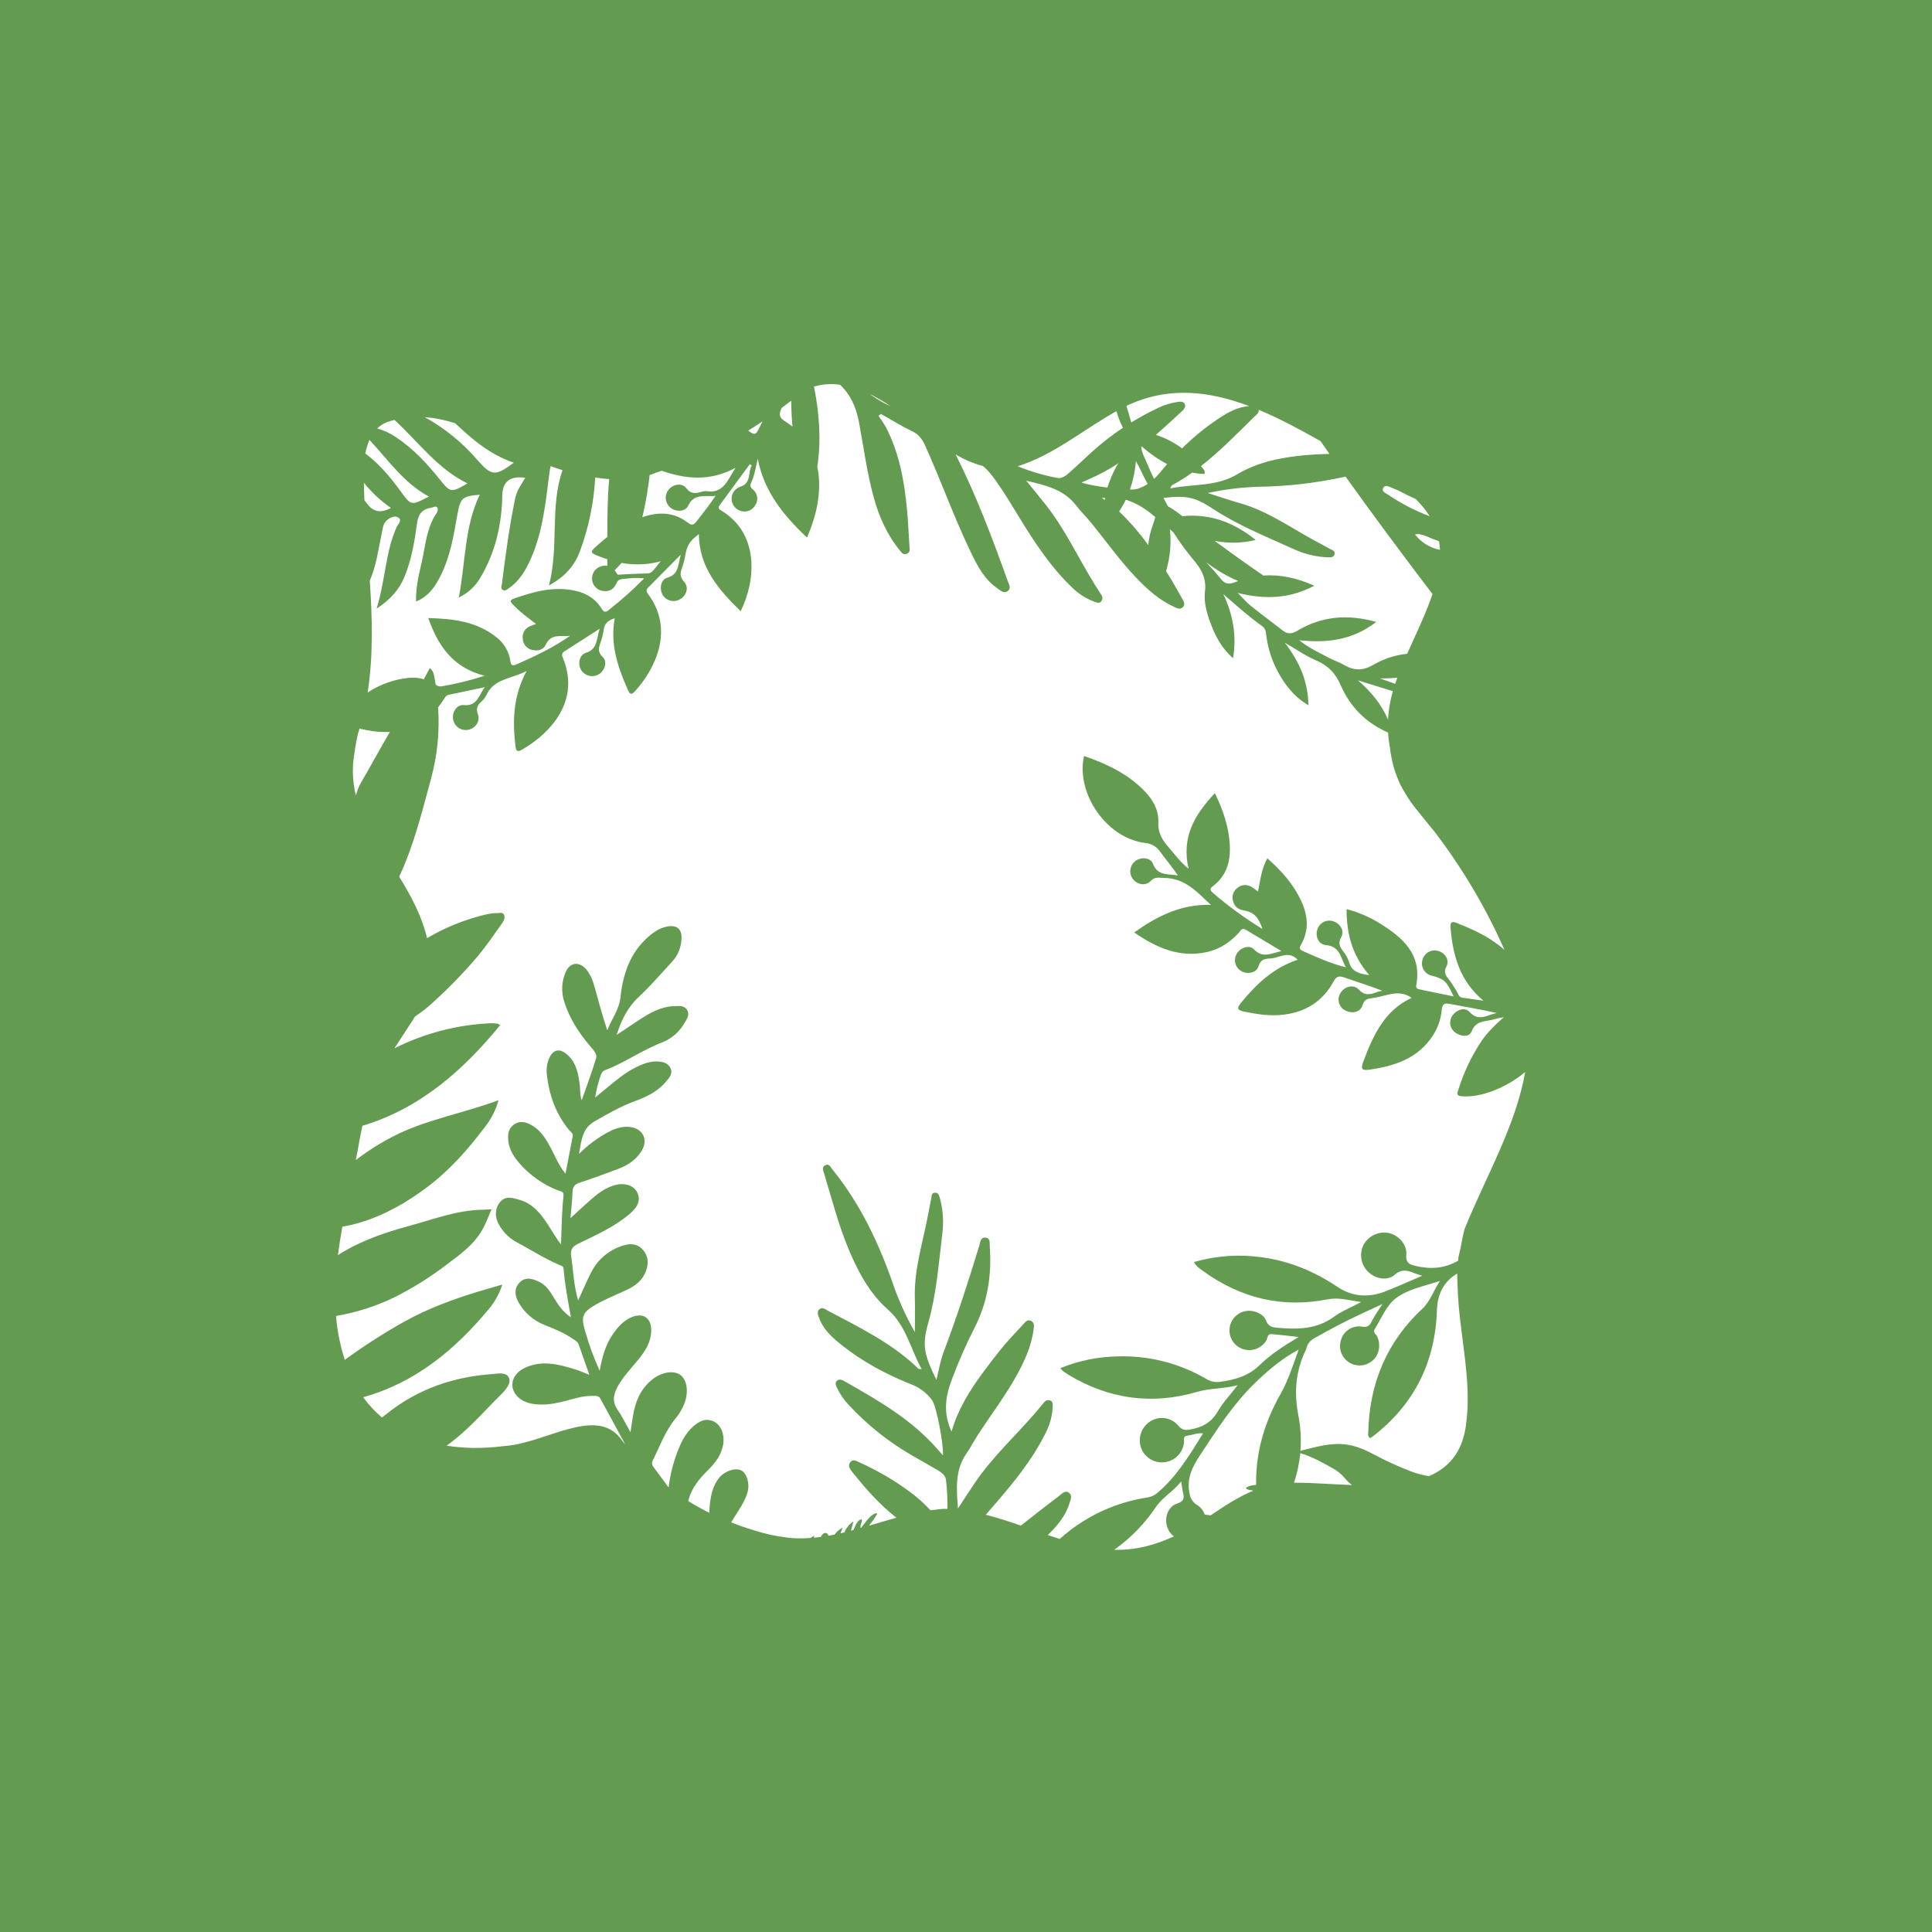 <svg width="1056" height="1056" viewBox="0 0 1056 1056" fill="none" xmlns="http://www.w3.org/2000/svg">
<path d="M0 0V1056H1056V0H0ZM227.42 328.78C234.67 325.78 238.13 320.14 241.08 314.16C246.21 303.77 248.01 292.45 250.02 281.16C251.63 272.16 252.74 271.16 262.22 270.42C253.8 287.91 254.53 307.13 250.78 326.58C255.675 324.266 259.759 320.53 262.5 315.86C270.8 301.94 274.26 286.74 274.55 270.66C274.68 263.17 278.99 259.95 287.1 261.16C284.95 264.77 282.49 268.09 281.62 272.27C278.42 287.75 276.28 303.39 274.37 319.07C274.23 320.2 273.45 321.67 274.83 322.46C276.21 323.25 277.18 322.1 278.16 321.46C284.07 317.46 287.43 311.51 290.23 305.18C296.7 290.49 298.23 274.73 300.23 259.06C300.384 257.613 300.641 256.18 301 254.77C303.14 255.59 305.293 256.333 307.46 257C300.46 277 305.63 298.63 300.04 320C309.2 315 314.17 308.9 317.04 301.15C321.795 288.256 324.589 274.722 325.33 261C327.89 261.4 330.44 261.7 332.98 261.88C331.98 272.3 331.98 282.83 331.98 293.48C330.48 294.667 329.003 295.897 327.55 297.17C322 302 322 302 328.71 304.55C329.8 304.97 330.89 305.36 331.98 305.71C331.98 306.9 331.98 308.08 331.98 309.26C330.651 309.035 329.285 309.191 328.04 309.71C326.673 310.232 325.507 311.173 324.709 312.399C323.911 313.624 323.522 315.072 323.597 316.532C323.673 317.993 324.209 319.392 325.13 320.529C326.05 321.666 327.307 322.482 328.72 322.86C332.39 323.75 335.39 322.45 336.9 318.86C337.7 316.97 338.9 316.56 340.7 316.41C344.33 316.11 347.95 315.53 352.04 316.19C345.908 322.418 339.374 328.237 332.48 333.61C330.07 335.55 329.26 333.28 328.35 331.92C324.99 326.92 320.26 324.21 314.49 322.92C302.72 320.28 291.72 323.38 280.8 327.22C277.8 328.28 279.65 329.65 280.7 330.78C284.29 334.63 288.62 337.67 292.97 341.03C291.51 341.59 290.56 341.9 289.66 342.31C288.325 342.839 287.209 343.806 286.495 345.052C285.781 346.299 285.511 347.75 285.73 349.17C285.791 350.607 286.33 351.982 287.261 353.078C288.192 354.174 289.462 354.927 290.87 355.22C293.87 355.99 297 355.22 298.26 352.45C301.26 345.93 306.81 348.18 311.57 347.53C302.49 353.93 292.57 358.66 282.52 363.04C280.31 364.04 279.33 364.04 278.93 361.22C278.2 356.205 275.577 351.661 271.6 348.52C260.79 339.71 247.93 338.19 234.08 337.82C239.51 353.04 247.43 364.89 264.88 369.35C257.179 371.868 249.3 373.806 241.31 375.15C240.746 375.219 240.174 375.172 239.629 375.012C239.084 374.852 238.577 374.583 238.14 374.22C237.98 373.213 237.81 372.213 237.63 371.22C237.26 369.12 237.1 366.94 234.96 365.14C233.83 367.19 232.76 369.25 231.66 371.27C229.286 370.557 226.803 370.276 224.33 370.44C215.97 371.101 207.918 373.89 200.94 378.54C204.09 358.31 203.48 337.85 202.12 317.35C205.77 309.06 206.79 300.11 208.7 291.35C209.23 288.94 209.32 286.25 211.32 284.48C213.08 282.93 215.72 281.69 217.6 282.83C220.11 284.35 217.6 286.37 216.82 288.07C210.58 301.82 210.73 317.07 205.82 332.72C213.63 327.54 218.33 322.09 221.21 314.97C224.99 305.63 226.62 295.75 227.97 285.9C228.7 280.63 231.02 278.21 235.9 277.47C237.05 277.3 238.42 276.2 239.18 277.67C239.292 278.155 239.299 278.658 239.2 279.147C239.102 279.635 238.901 280.096 238.61 280.5C234.1 287.06 232.92 294.77 231.54 302.27C229.9 310.89 227.11 319.37 227.42 328.78ZM197.21 428C196.381 429.443 195.71 430.972 195.21 432.56C194.98 433.27 194.75 433.98 194.53 434.69C194.36 433.99 194.18 433.29 193.99 432.57C192.998 427.528 192.662 422.378 192.99 417.25C193.572 411.951 194.419 406.684 195.53 401.47C195.88 400.39 196.2 399.3 196.53 398.22C198.95 398.855 201.408 399.333 203.89 399.65C206.949 400.056 210.038 400.183 213.12 400.03C207.7 409.26 202.61 418.71 197.21 428ZM699.82 762.14C690.91 777.88 686.28 794.28 686.57 811.63L685.85 811.71C684.076 811.768 682.349 812.299 680.85 813.25C681.182 813.629 681.591 813.934 682.049 814.142C682.508 814.351 683.006 814.459 683.51 814.46L685.05 814.78C676.91 818.16 669.24 823.12 661.79 828.25C660.68 828.09 659.57 827.96 658.46 827.87C657.761 825.674 656.295 823.803 654.33 822.6C653.221 821.945 652.273 821.048 651.558 819.977C650.843 818.905 650.379 817.686 650.2 816.41C648.42 808.15 651.71 801.76 656.11 795.09C665.11 781.47 673.85 767.73 685.63 756.24C692.93 749.12 700.63 742.59 709.81 737.68C706.77 746.06 704.11 754.56 699.82 762.14ZM643.45 821.8C638.82 823.27 636.7 828.49 637.63 833.28C638.116 835.863 639.541 838.175 641.63 839.77C631.38 844.49 620.63 847.42 609 847.1C617.96 840.763 625.684 832.839 631.79 823.72C635.5 818.29 641.23 815.26 645.64 809.72C646.05 812.4 646.17 814.07 646.58 815.66C647.36 818.69 647.3 820.58 643.45 821.8ZM707.3 810.43C709.035 805.187 710.182 799.767 710.72 794.27C716.98 796.15 722.72 799.27 728.32 802.49C730.798 803.771 733.003 805.524 734.81 807.65C736.01 809.186 737.413 810.551 738.98 811.71C727.87 811.29 716.84 810.38 707.3 810.43ZM771 804.16C764.222 801.554 757.612 798.528 751.21 795.1C746.45 792.56 741.57 790.39 736.14 789.6C727.62 788.37 719.61 790.81 711.52 792.78C711.258 792.844 711.011 792.956 710.79 793.11C711.296 786.701 710.933 780.252 709.71 773.94C707.17 760.76 708.18 749.24 713.86 737.61C713.94 737.463 713.997 737.304 714.03 737.14C714.54 734.28 716.36 732.58 718.83 731.2C726.98 726.64 735.18 722.2 743.66 718.31C747.3 716.64 750.92 714.94 755.58 712.78C753.12 716.71 751.13 719.41 749.68 722.37C748.48 724.84 747.24 725.56 744.38 725.11C741.969 724.731 739.502 725.229 737.427 726.513C735.352 727.797 733.806 729.783 733.07 732.11C732.274 734.321 732.234 736.733 732.958 738.969C733.682 741.204 735.129 743.136 737.07 744.46C739.086 745.833 741.508 746.481 743.94 746.299C746.372 746.118 748.67 745.117 750.46 743.46C753.84 740.51 754.8 734.99 752.78 730.58C752.19 729.3 750.27 728.27 751.3 726.64C754.91 720.87 757.6 713.82 762.67 709.83C769.16 704.73 777.96 703.11 787.04 700.16C783.33 705.78 781.78 711.27 777.49 715.28C758.07 733.38 748.58 755.95 747.89 782.35C747.89 783.54 747.33 785 748.89 786.07C749.66 785.54 750.5 785.07 751.26 784.42C773.45 766.92 784.55 744 785.43 715.78C785.69 707.44 789.11 700.4 796.51 696.1C796.51 698.26 796.51 700.44 796.69 702.64C796.82 708.97 797.4 715.35 798.14 721.74C800.35 740.93 803.99 760.29 801.22 779.32C799.22 794.06 791.56 802.32 781.05 806.84C777.617 806.292 774.25 805.394 771 804.16ZM800.62 671.48C799.23 676.32 798.54 681.85 797.23 686.82C797.13 687.57 797.07 688.33 796.99 689.09L796.23 689.5C788.94 693.5 781.45 693.8 773.5 691.88C769.89 691 768.32 689.94 768.65 685.77C769.08 680.36 764.73 675.43 759.56 674.06C756.953 673.442 754.218 673.653 751.735 674.662C749.253 675.671 747.147 677.428 745.71 679.69C744.294 682.08 743.71 684.873 744.05 687.631C744.39 690.388 745.635 692.955 747.59 694.93C751.27 698.79 758.15 700.43 762.19 696.86C767.71 691.99 771.78 696.02 777.39 697.28C770.09 700.4 763.76 703.28 757.28 705.83C748.2 709.39 739.12 708.83 731.08 703.42C718.38 694.9 704.72 689.21 689.59 687.19C677.209 685.443 664.598 686.343 652.59 689.83C654.03 692.44 656.09 693.63 657.94 694.97C678.31 709.63 700.94 715.07 725.56 710.21C731.78 708.99 737.17 710.72 743.96 711.69C738.37 714.69 733.36 716.64 729.17 719.69C719.52 726.8 708.81 726.69 697.73 725.69C695.01 725.42 693.16 724.75 692.06 721.91C691.06 719.37 688.8 717.78 686.06 716.98C683.474 716.137 680.664 716.307 678.199 717.457C675.734 718.606 673.797 720.649 672.781 723.172C671.765 725.695 671.745 728.51 672.725 731.047C673.705 733.585 675.612 735.655 678.06 736.84C680.476 738.019 683.242 738.262 685.827 737.524C688.411 736.785 690.632 735.117 692.06 732.84C692.91 731.58 692.57 729.06 694.85 729.21C699.47 729.53 704.06 730.15 709.85 730.77C701.47 735.77 694.46 740.34 688.5 746.14C682.36 752.14 674.97 754.19 666.93 755.28C664.308 755.682 661.628 755.129 659.38 753.72C644.77 745.159 628.046 740.882 611.12 741.38C600.294 741.535 589.593 743.716 579.57 747.81C579.955 748.344 580.391 748.839 580.87 749.29C581.94 750.07 583.03 750.84 584.17 751.53C606.17 764.71 629.6 768.03 654.29 760.78C661.42 758.69 668.77 759.18 676.45 757.14C672.45 762.39 668.45 766.56 665.66 771.41C662.15 777.51 657.1 780.21 650.5 781.34C647.73 781.81 646.06 781.63 644.13 779.34C643.101 778.08 641.822 777.048 640.374 776.308C638.925 775.569 637.338 775.139 635.715 775.044C634.091 774.95 632.466 775.195 630.941 775.762C629.417 776.33 628.027 777.207 626.86 778.34C624.96 780.122 623.678 782.464 623.2 785.025C622.721 787.585 623.072 790.232 624.2 792.58C625.363 794.92 627.249 796.822 629.578 798.005C631.908 799.188 634.557 799.589 637.132 799.148C639.707 798.707 642.071 797.447 643.874 795.556C645.677 793.665 646.822 791.243 647.14 788.65C647.37 787.21 646.35 784.98 648.98 784.72C651.61 784.46 654.26 783.04 657.55 783.49C650.22 795.32 643.3 806.85 632.86 815.78C631.276 817.226 629.3 818.172 627.18 818.5C611.621 820.843 596.923 827.136 584.49 836.78C582.67 838.18 580.92 839.65 579.22 841.17C577.06 840.48 574.9 839.76 572.73 839.03C577.81 834.03 582.39 828.73 584.56 821.65C585.14 819.75 586.25 817.54 584.44 816.06C582.19 814.21 580.44 816.45 578.82 817.7C571.82 823.02 564.88 828.38 558 833.87C551.64 831.66 545.26 829.57 538.82 827.96C540.153 826.4 541.487 824.85 542.82 823.31C553.55 810.96 563.94 798.39 571.32 783.65C573.841 778.928 575.244 773.69 575.42 768.34C575.42 767.15 575.35 765.92 573.97 765.47C573.416 765.266 572.811 765.244 572.243 765.406C571.676 765.567 571.174 765.905 570.81 766.37C569.19 768.27 567.63 770.22 566 772.11C554.91 784.96 542.29 796.51 532.73 810.67C529.8 815.01 526.97 819.42 523.61 824.53C522.77 813.53 521.95 803.53 528.21 794.53C530.58 791.12 532.47 787.38 534.74 783.89C541.84 773.02 549.74 762.64 555.98 751.23C560.25 743.45 563.82 735.43 564.98 726.51C565.19 724.84 565.49 723.06 563.7 722.04C561.7 720.93 560.51 722.52 559.45 723.67C554.84 728.67 550.04 733.61 545.85 738.98C535.43 752.34 524.92 765.71 520.09 782.46C515.55 772.79 516.6 763.6 520.18 754.2C523.784 744.531 527.931 735.072 532.6 725.87C539.86 711.82 542.1 696.87 540.99 681.32C540.86 679.51 541.5 676.79 538.71 676.47C535.92 676.15 535.84 678.93 535.32 680.66C529.32 700.41 522.96 720.02 515.65 739.33C513.9 743.93 513.16 748.92 511.83 754.21C505.03 740.27 503.89 735.34 507.38 723.01C511.88 707.18 513.05 690.91 514.99 674.74C515.912 668.113 515.484 661.367 513.73 654.91C513.32 653.48 512.92 651.8 510.96 651.91C509.19 652.03 509.26 653.62 509.02 654.91C508.57 657.36 508.02 659.8 507.59 662.26C504.82 677.95 499.52 693.26 500.04 709.48C500.24 715.6 500.04 721.74 500.04 728.08C495.343 719.875 491.41 711.255 488.29 702.33C480.4 679.52 470.22 657.96 454.9 639.1C453.9 637.85 453.2 635.79 451.1 636.88C449 637.97 449.98 639.88 450.44 641.37C454.59 655.06 458.12 668.94 463.6 682.2C468.79 694.78 475.12 706.75 485.42 715.89C495.3 724.64 497.59 737.17 503.78 748.36C502.57 748.22 502.18 748.29 502.01 748.13C487.69 734.2 469.93 725.64 452.58 716.44C451.16 715.68 449.58 714.27 448 715.52C446.23 716.91 447.17 718.85 447.79 720.52C450.13 726.92 455.04 731.19 460.14 735.26C471.56 744.36 484.32 751.13 497.83 756.58C502.567 758.302 506.668 761.424 509.59 765.53C512.03 769.15 515.85 790.06 515.4 795.47C514.4 794.35 513.52 793.38 512.66 792.39C498.46 775.89 479.9 765.39 461.34 754.82C460.12 754.13 458.69 753.69 457.57 754.61C456.12 755.8 456.9 757.38 457.57 758.73C459.147 762.035 461.232 765.072 463.75 767.73C473.703 778.525 485.209 787.777 497.89 795.18C502.64 797.94 507.46 800.57 512.18 803.37C514.33 804.66 516.75 806.24 517.05 808.8C517.676 814.079 517.943 819.395 517.85 824.71C516.179 824.671 514.507 824.761 512.85 824.98C511.43 825.12 510.02 825.3 508.61 825.5C505.306 821.938 501.688 818.682 497.8 815.77C489.128 809.288 479.764 803.788 469.88 799.37C468.21 798.61 466.28 797.37 464.88 799.07C463.11 801.14 464.66 803.13 466.04 804.83C473.29 813.83 480.81 822.48 489.98 829.55C484.98 830.93 479.98 832.45 474.98 833.92C476.647 831.821 478.187 829.624 479.59 827.34L478.59 827.08C475.03 828.61 473.16 832.08 470.59 835.19H470.45C469.83 832.98 471.87 831.86 470.8 830.27C468.3 831.34 467.68 833.8 466.48 836.27L465.09 836.64C465.56 834.95 465.97 833.44 466.48 831.58C464.27 833.043 462.546 835.132 461.53 837.58L459.39 838.08C459.79 837.08 460.2 835.98 460.61 834.93C458.867 835.858 457.359 837.172 456.2 838.77C455.05 839 453.9 839.22 452.74 839.42C452.74 839.134 452.656 838.854 452.498 838.615C452.339 838.377 452.114 838.191 451.85 838.08C450.45 837.41 449.45 838.56 448.59 840.08C447.35 840.25 446.11 840.38 444.86 840.49C444.93 840.13 444.99 839.76 445.03 839.38C444.333 839.75 443.664 840.171 443.03 840.64C439.752 840.88 436.462 840.91 433.18 840.73C426.087 840.063 419.084 838.645 412.29 836.5C408.02 835.21 403.79 833.76 399.63 832.13C400.25 831.06 400.89 830 401.56 828.94C404.24 824.73 407.16 820.61 408.56 815.75C409.96 810.89 408.23 805.19 405.04 803.65C401.85 802.11 396.04 804.04 393.04 807.8C389.72 812 388.57 817 388 822.2C387.826 823.754 387.733 825.316 387.72 826.88C383.82 824.94 379.98 822.82 376.22 820.48C377.7 813.74 381.9 808.58 386.75 803.78C390.84 799.78 394.31 795.35 395.29 789.46C396.17 784.13 394.08 778.82 390.11 776.95C385.38 774.71 381.73 777.11 378.42 780.13C374.25 783.94 372 788.96 370.05 794.13C367.779 800.22 366.235 806.558 365.45 813.01L365.38 812.95C362.22 808.65 359.71 805.18 357.13 801.76C356.702 801.262 356.445 800.639 356.398 799.983C356.351 799.327 356.517 798.674 356.87 798.12C360.69 790.37 363.64 782.12 369.21 775.36C371.35 772.8 373.04 769.895 374.21 766.77C376.45 760.6 375.48 754.12 371.85 751.5C368.22 748.88 361.6 749.9 356.54 754C350.2 759 347.3 766 346 773.75C345.55 776.38 345.2 779.04 344.62 782.88C341.84 777.97 339.99 774.03 337.54 770.52C334.54 766.18 335.23 762.23 337.54 757.99C340.68 752.2 345.33 747.62 349.37 742.55C352.85 738.19 355.71 733.55 355.94 727.77C356.23 720.22 351.41 717.02 344.53 720.27C340.32 722.27 337.42 725.67 334.86 729.44C331.01 735.12 329.11 741.55 327.78 749.25C324.662 742.418 322.061 735.361 320 728.14C317.39 719.67 318.17 717.29 326 712.86C331.34 709.86 337.11 707.59 342.68 704.97C347.34 702.79 351.2 699.81 353.07 694.76C354.65 690.51 354.39 686.53 351.33 683.07C348.27 679.61 344.33 679.55 340.33 680.87C336.585 682.042 333.117 683.964 330.138 686.519C327.159 689.074 324.73 692.207 323 695.73C320.61 700.38 318.59 705.22 316 710.83C313.52 702.31 313.35 694.34 312.19 686.53C311.66 682.97 312.98 681.25 316.19 679.72C326.06 674.94 336.19 670.44 344.57 663.15C349.14 659.15 350.26 655.26 348.08 651.36C346.08 647.81 341.28 646.36 336.08 647.77C331.14 649.14 327.08 652.08 323.31 655.38C319.54 658.68 316.12 661.9 311.8 665.83C312.27 660.32 312.8 655.83 312.95 651.39C313.05 648.61 314.2 647.31 316.79 646.45C323.9 644.09 330.94 641.54 337.94 638.89C343.18 636.89 347.78 633.89 350.74 628.97C354.47 622.77 351.35 616.74 344.11 615.97C340.16 615.55 336.54 616.71 333.11 618.45C326.97 621.655 321.361 625.787 316.48 630.7C317.89 622.93 318.23 616.7 325.22 612.76C332.21 608.82 339.03 604.82 346.58 602.04C353.01 599.67 359.25 596.84 363.83 591.43C365.65 589.28 367.91 587.02 366.52 583.92C365.13 580.82 362.03 580.27 358.91 580.16C356.405 580.148 353.923 580.638 351.61 581.6C345.43 583.9 340.17 587.69 335.12 591.8C331.83 594.48 328.57 597.19 325.3 599.89C325.964 595.549 327.056 591.285 328.56 587.16C328.728 586.612 329.029 586.115 329.438 585.713C329.847 585.311 330.349 585.018 330.9 584.86C341.65 580.76 351.06 573.92 361.84 569.8C367.019 567.774 371.349 564.037 374.11 559.21C375.45 556.96 377.22 554.47 375.42 551.81C373.8 549.42 371.02 549.89 368.53 549.96C361.53 550.14 355.76 553.35 350.14 556.96C345.96 559.68 341.83 562.49 337.03 565.69C339.72 557.18 343.21 550.47 349.14 544.89C355.56 538.89 361.36 532.16 367.34 525.67C370.538 522.199 372.371 517.688 372.5 512.97C372.72 507.86 370.1 505.54 365.03 506.36C360.95 507.02 357.62 509.23 354.56 511.87C344.44 520.6 340.51 532.31 339.16 545.01C338.43 551.9 334.27 557.01 331.93 563.16C329.32 555.32 327.25 547.64 325.12 539.98C324.12 536.28 322.87 532.62 320.28 529.68C316.44 525.32 311.45 526.01 309.18 531.35C306.958 536.443 306.677 542.174 308.39 547.46C311.31 556.88 316.6 564.88 322.95 572.25C324.52 574.06 326.46 576.25 325.83 578.35C323.5 586.13 320.62 593.74 317.95 601.41C316.95 598.68 317.21 596.16 316.95 593.7C316.27 587.7 315.32 581.7 310.82 577.18C306.03 572.34 301.82 573.39 299.66 579.77C298.858 582.146 298.588 584.669 298.87 587.16C300.1 598.47 303.78 608.83 311.11 617.71C311.94 618.71 313.34 619.39 313.05 620.97C311.8 627.61 310.51 634.23 309.1 641.52C305.36 637 303.62 632.28 301.29 627.91C298.77 623.18 296.14 618.51 291.47 615.56C288.28 613.56 284.76 612.14 281.17 614.5C277.58 616.86 277.39 620.5 277.94 624.34C278.56 628.61 280.83 632.12 283.5 635.34C289.231 642.111 296.558 647.349 304.82 650.58C306.22 651.16 308.3 651.09 308.02 653.58C307.02 662.39 307.02 671.27 306.63 680.22C304.05 676.9 302.16 673.42 299.98 670.12C295.93 663.97 291.7 657.99 283.98 655.82C280.2 654.75 276.32 653.4 273.37 657C270.42 660.6 270.37 665 272.63 669.18C274.928 673.467 278.475 676.954 282.8 679.18C290.4 683.28 297.7 687.95 305.68 691.36C306.68 691.8 307.92 691.93 308.05 693.5C308.75 702.21 310.39 710.79 312.05 720.01C307.42 716.92 304.98 713.01 302.56 709.01C300.56 705.72 298.48 702.48 294.86 700.7C291.24 698.92 287.12 697.58 283.86 701.16C280.7 704.58 281.52 708.62 283.69 712.29C286.949 717.821 291.997 722.075 298 724.35C303.25 726.46 308.51 728.56 313.19 731.85C314.4 732.7 315.77 733.33 316.32 734.92C318.13 740.2 320.01 745.46 322.11 751.42C319.21 750.3 316.99 749.3 314.68 748.58C306.37 745.99 298 743.65 289.26 746.66C283.04 748.8 279.63 752.94 280.09 757.66C280.55 762.38 284.81 766.17 290.84 767.26C297.05 768.38 303.1 767.26 309.1 765.72C313.92 764.46 318.7 762.85 323.77 762.99C325.34 762.99 327.16 762.61 328.19 764.51C332.56 772.6 336.96 780.67 341.57 789.16H341.44C340.72 788.23 340 787.3 339.28 786.34C325.45 768.34 297.78 789.11 275.44 790.4C269.686 791.166 263.883 791.5 258.08 791.4C253.39 791.316 248.712 790.905 244.08 790.17C255.2 782.35 264 772 273.56 762.52C276.21 759.92 279.48 756.26 278.22 753.18C276.75 749.62 271.76 750.85 268.22 751.12C247.65 752.71 228.85 759.12 212.43 771.94L208.78 774.77C204.906 771.522 201.453 767.803 198.5 763.7C227.18 755.7 248.86 737.62 267.5 715.13C270.651 711.282 273.044 706.87 274.55 702.13C269.44 703.63 265.14 704.86 260.85 706.13C247.14 710.34 233.7 715.34 221.15 722.29C209.839 728.624 198.923 735.637 188.46 743.29C185.933 735.504 184.326 727.449 183.67 719.29C194.695 717.436 205.4 714.018 215.46 709.14C225.701 704.008 235.428 697.911 244.51 690.93C250.66 686.31 257.04 681.75 261.69 675.23C264.78 670.89 266.45 666.17 268.69 660.97C266.5 661.08 265.19 661.2 263.87 661.22C250.02 661.4 237.22 666.36 224.1 669.93C210.19 673.72 196.7 678.3 184.71 686.03C185.36 680.86 186.19 675.69 187.12 670.52C204.03 667.52 218.84 659.67 232.62 649.52C245.21 640.24 255.48 628.69 264.84 616.27C268.377 611.865 270.986 606.79 272.51 601.35C253.23 608.54 233.71 611.73 216.03 620.57C208.44 624.382 201.225 628.899 194.48 634.06C195.31 629.86 196.1 625.68 196.8 621.53C197.2 619.45 197.627 617.387 198.08 615.34C229.35 605.95 252.85 585.4 273.36 560.34C272.8 560.01 272.41 559.59 271.98 559.54C270.657 559.337 269.318 559.253 267.98 559.29C249.741 560.131 231.884 564.803 215.57 573C218.47 568.49 221.49 564 224.43 559.41C225.303 558.123 226.117 556.837 226.87 555.55C230.038 553.501 233.032 551.193 235.82 548.65C245.007 540.417 253.611 531.555 261.57 522.13C266.22 516.49 270.29 510.37 274.57 504.45C275.57 503.03 276.23 501.32 275.36 499.77C274.6 498.43 272.92 499.15 271.65 499.1C268.44 499 265.39 499.88 262.32 500.66C252.18 503.356 242.459 507.434 233.43 512.78C230.71 501.22 224.93 490.04 218.19 479.19C226.19 462.19 230.62 443.8 235.6 425.61C239.062 412.918 240.366 399.734 239.46 386.61C240.64 385.143 241.732 383.607 242.73 382.01C243.37 381.01 243.96 380.01 245.24 379.77L265 375.6C261.76 379.74 261 386.15 253.5 385.39C249.64 385 247 389.39 247.66 393.12C247.81 394.071 248.156 394.982 248.674 395.793C249.192 396.605 249.873 397.302 250.672 397.838C251.472 398.375 252.374 398.741 253.322 398.914C254.269 399.086 255.242 399.061 256.18 398.84C259.85 398.06 262.59 394.21 261.23 390.48C260.09 387.36 260.82 385.54 263.01 383.59C264.164 382.618 265.106 381.42 265.78 380.07C269.94 370.8 279.47 371.17 287.86 366.75C280.41 380.53 280.15 393.86 281.7 407.48C282.03 410.31 282.45 411.42 285.47 409.67C301.69 400.26 317.18 382.54 307.66 359.58C307.11 358.23 306.89 357.04 308.36 356.11L327.78 343.66C325.91 349.35 326.78 354.81 320.17 356.85C316.55 357.97 315.69 363.06 317.68 366.28C318.68 367.837 320.247 368.943 322.048 369.363C323.85 369.783 325.745 369.484 327.33 368.53C330.67 366.42 332.13 361.7 329.39 359.07C326.65 356.44 327.17 354.16 328.22 351.25C329.06 348.896 329.663 346.464 330.02 343.99C330.52 340.59 332.57 338.99 336.02 337.94C333.39 352.01 337.6 364.39 342.96 376.55C343.78 378.4 344.48 380.71 347.01 377.91C359.17 364.43 368.01 343.62 354.59 325.2C353.71 323.99 352.67 322.78 354.17 321.26C359.86 315.54 365.54 309.8 372.12 303.15C370.48 308.86 371.12 313.97 364.68 315.81C361.08 316.81 360.26 322.01 362.26 325.25C362.745 326.032 363.381 326.709 364.131 327.241C364.881 327.774 365.729 328.152 366.627 328.353C367.524 328.555 368.453 328.575 369.358 328.413C370.264 328.251 371.128 327.91 371.9 327.41C375.25 325.48 376.66 321.02 373.9 317.99C371.33 315.15 371.82 312.92 372.9 309.99C373.619 307.948 374.158 305.846 374.51 303.71C375.61 297.92 376.96 295.71 382.01 291.95C382.09 310.06 392.77 322.28 404.84 334.09C413.34 316.86 414.96 291.44 394.15 279.03C393.02 278.36 392.24 277.66 393.24 276.31L409.84 253.71L410.93 254.39C408.65 258.16 410.85 264.03 404.72 266.02C403.282 266.47 402.03 267.377 401.155 268.605C400.28 269.832 399.83 271.311 399.875 272.818C399.919 274.324 400.454 275.775 401.399 276.949C402.345 278.123 403.648 278.955 405.11 279.32C406.487 279.723 407.958 279.666 409.3 279.159C410.642 278.652 411.783 277.722 412.55 276.51C413.538 275.242 414.016 273.65 413.89 272.048C413.764 270.446 413.044 268.948 411.87 267.85C410.87 266.85 409.5 266.12 410.44 264.15C412.44 259.95 413.08 255.31 414.19 250.73C417.55 268.52 428.11 281.58 441.09 293.83C444.98 284.77 447.43 276.04 447.72 266.77C447.854 262.857 447.518 258.943 446.72 255.11C448.95 240.42 447.8 225.83 444.93 211.31C449.545 209.952 454.4 209.611 459.16 210.31C464.98 215.81 468.01 222.73 469.52 230.85C472.06 244.43 473.84 258.16 477.47 271.52C480.39 282.23 484.79 292.25 491.89 300.91C492.82 302.04 493.65 303.44 495.56 302.72C497.47 302 497.23 300.54 497.12 298.99C496.67 292.36 496.42 285.7 495.81 279.07C494.35 263.24 491.6 247.7 484.17 233.39C482.946 231.284 481.611 229.244 480.17 227.28L481.57 226.28C487.19 229.44 492.66 232.89 498.46 235.65C502.09 237.37 504.03 239.95 505.6 243.41C514.35 262.68 521.38 282.68 530.6 301.77C534.22 309.32 538.07 316.7 545.22 321.64C546.86 322.78 548.63 324.5 550.59 323.22C553.03 321.64 551.42 319.32 550.73 317.37C542.41 294.14 533.73 271.03 522.33 248.37C526.978 251.174 531.997 253.312 537.24 254.72C539.84 256.83 542.11 259.6 544.99 263.72C548.99 269.45 552.62 275.45 556.27 281.42C564.79 295.42 573.62 309.1 585.44 320.59C589.179 324.42 593.746 327.342 598.79 329.13C599.92 329.5 601.12 329.79 601.96 328.61C602.323 328.145 602.529 327.577 602.548 326.988C602.568 326.399 602.401 325.818 602.07 325.33C600.74 323.21 599.36 321.13 598.07 319.01C589.17 304.54 581.99 289.01 571.38 275.62C568.13 271.52 564.79 267.49 560.93 262.74C571.66 265.26 581.44 267.51 588.14 276.21C590.67 279.5 593.67 282.43 596.31 285.65C604.53 295.7 612.03 306.34 621.01 315.77C627.13 322.2 633.7 328.03 641.86 331.77C643.39 332.48 644.99 333.3 646.5 331.9C648.01 330.5 647.02 328.72 646.24 327.36C643.32 322.27 640.53 317.09 637.35 312.17C639.572 304.767 640.286 296.994 639.45 289.31L641.32 290.92C644.555 296.001 648.102 300.877 651.94 305.52C656.43 310.7 659.53 315.84 658.62 323.25C657.91 329 659.54 334.83 661.57 340.35C664.19 347.49 667.57 354.15 673.97 359.75C676.08 347 673.76 335.75 668.67 324.75C675.67 330.93 682.51 336.93 689.91 342.26C691.63 343.5 691.91 345.19 692.1 347.03C692.907 353.826 694.94 360.42 698.1 366.49C702.1 373.98 707.02 380.67 715.16 385.49C714.96 372.4 710.28 361.83 702.27 351.3C708.62 354.96 713.65 358.54 719.21 360.89C726 363.81 730 368 732.94 374.8C738 386.35 746.5 395 758.69 400.42C758.854 403.056 759.188 405.678 759.69 408.27C760.385 415.147 762.206 421.864 765.08 428.15C767.781 433.603 771.11 438.721 775 443.4C777.71 446.83 780.78 450.49 784.2 454.73C799.391 474.618 812.179 496.231 822.3 519.12C820.52 517.59 818.6 516.12 816.6 514.74C810.45 510.42 803.53 507.44 796.6 504.63C794.11 503.63 792.6 503.4 792.84 507.04C794.08 522.29 797.94 536.27 810.84 546.98C806.98 546.43 803.11 545.9 799.25 545.32C797.25 545.02 797.04 543.05 796.16 541.72C794.88 539.72 793.74 537.72 792.33 535.88C790.54 533.53 788.68 531.76 790.65 528.12C792.48 524.73 789.65 520.59 785.91 519.73C785.021 519.494 784.093 519.44 783.182 519.569C782.271 519.698 781.395 520.009 780.607 520.482C779.818 520.956 779.132 521.583 778.59 522.326C778.048 523.07 777.66 523.914 777.45 524.81C777.205 525.697 777.143 526.624 777.267 527.536C777.39 528.447 777.697 529.325 778.169 530.114C778.641 530.904 779.268 531.59 780.013 532.13C780.757 532.671 781.603 533.055 782.5 533.26C789.5 535.12 790.72 536.26 794.5 544.62L775.88 540.77C774.61 540.51 773.82 540.05 774.12 538.42C777.23 521.56 766.75 512.53 754.39 504.84C748.713 501.266 742.516 498.594 736.02 496.92C736 510.15 739 522.16 748.43 533C742.64 532.19 738.71 531 737.34 525.73C736.648 523.672 735.587 521.758 734.21 520.08C732.4 517.58 731.16 515.6 733.13 512.17C735.1 508.74 732.41 504.69 728.69 503.54C727.817 503.253 726.894 503.147 725.979 503.226C725.063 503.305 724.173 503.569 723.362 504.002C722.55 504.434 721.835 505.027 721.259 505.743C720.683 506.459 720.258 507.285 720.01 508.17C718.82 511.89 720.73 516.27 724.75 516.59C732.69 517.23 732.81 523.96 735.67 528.73C727.3 526.63 719.67 523.21 711.94 519.73C709.94 518.83 710.25 517.83 711.15 516.25C715.59 508.5 714.92 500.62 711.36 492.78C707.16 483.51 700.61 476.09 692.73 469.16C689.46 474.87 688.92 481.02 687.61 487.3C686.36 486.41 685.27 485.5 684.07 484.81C682.946 484.069 681.617 483.702 680.272 483.761C678.927 483.82 677.635 484.303 676.58 485.14C675.393 485.942 674.5 487.109 674.034 488.464C673.569 489.818 673.557 491.288 674 492.65C674.74 495.55 676.85 497.08 679.69 497.58C685.24 498.58 687.77 500.97 690.04 507.76C680.479 501.937 671.414 495.335 662.94 488.02C661.09 486.46 661.34 485.6 663.1 484.25C670.57 478.54 672.68 470.58 672.17 461.65C671.62 451.86 668.54 442.82 664.03 433.53C653.03 445.22 645.63 457.44 649.66 474.85C645 471.12 642.15 466.98 638.89 463.28C635.5 459.41 632.89 455.58 633.14 449.67C633.5 440.94 628.23 434.38 621.87 428.86C613.29 421.41 603.16 416.91 592.51 413.23C587.94 433.83 605.01 458.23 625.88 460.74C627.569 460.871 629.205 461.39 630.66 462.258C632.116 463.125 633.351 464.317 634.27 465.74C637.38 469.99 640.82 473.99 643.85 478.54C638.79 477.45 632.85 479.1 630.15 472.05C628.79 468.57 623.45 468.31 620.52 470.67C619.059 471.81 618.105 473.479 617.864 475.316C617.623 477.153 618.113 479.011 619.23 480.49C621.61 483.56 626.23 484.43 628.92 481.57C631.33 479 633.51 479.85 636.33 479.87C646.47 479.94 653 486.05 659.52 492.44C660.08 492.99 660.68 493.49 661.9 494.58C645.63 494.12 632.66 500.64 619.95 509.66C632.32 518.23 644.87 523.61 659.67 520.39C666.54 518.89 672.16 515.13 676.96 510.01C677.96 509.01 678.59 506.77 680.88 508.15C687.1 511.91 693.35 515.62 700.44 519.86C694.67 521.09 690.2 523.97 685.44 518.94C682.88 516.21 678 517.94 676.03 521.26C675.547 522.043 675.228 522.915 675.091 523.824C674.953 524.734 675.002 525.662 675.233 526.552C675.463 527.442 675.872 528.276 676.433 529.005C676.995 529.733 677.698 530.34 678.5 530.79C681.83 532.73 686.82 531.79 687.87 528.2C689.02 524.26 691.48 524.02 694.5 523.87C699.36 523.64 704.3 519.3 709.29 524.59C696.35 528.86 686.88 537.64 678.48 547.93C676.02 550.93 676.02 552.1 680.02 552.93C687.23 554.41 694.43 555.52 701.81 554.58C713.87 553.06 723.12 547.16 728.91 536.46C730.49 533.55 731.91 533.3 734.71 534.26C741.61 536.66 748.59 538.82 755.5 541.5C751.23 542.25 747.19 545.75 742.69 540.88C739.87 537.83 734.93 539.13 732.79 542.6C732.272 543.361 731.918 544.222 731.751 545.128C731.584 546.033 731.606 546.964 731.818 547.86C732.03 548.756 732.425 549.599 732.98 550.334C733.535 551.069 734.236 551.681 735.04 552.13C738.6 554.31 743.56 553.39 744.72 549.5C745.81 545.8 748.1 545.85 750.86 545.43C757.78 544.43 764.59 540.43 771.56 545.43C756.74 552.27 750.49 565.99 745.11 580.43C743.52 584.72 744.79 585.2 748.71 584.63C762.48 582.63 775 578.52 783.14 566.1C785.875 561.897 787.55 557.093 788.02 552.1C788.33 549.1 789.11 548.1 792.29 548.7C800.88 550.36 809.54 551.7 818.12 553.7C813.17 554.52 808.5 558.77 803.3 553.17C800.72 550.39 796.66 551.65 794.09 554.78C792.992 556.172 792.489 557.941 792.691 559.703C792.894 561.464 793.785 563.074 795.17 564.18C798.37 566.62 803 567.18 804.37 563.71C806.74 557.71 811.59 558.47 815.94 557.32C817.905 556.728 819.91 556.28 821.94 555.98C817.53 559.98 813.17 563.98 809.79 568.98C804.24 577.319 799.932 586.421 797 596C796.54 597.41 795.91 598.86 798.5 599.14C809.19 600.3 823.55 594.44 833.64 585.95C828.52 615.48 811.93 643.48 800.64 671.48H800.62ZM339.73 307.69C346.862 308.984 354.193 308.673 361.19 306.78C358.31 309.89 356.83 313.27 354.19 313.4C348.75 313.67 343.27 313.71 337.82 314.14C337.47 314.14 337.02 313.21 336.65 312.69C336.41 312.35 336.17 312.04 335.92 311.75C337.28 310.41 338.54 309.06 339.73 307.69ZM427.05 223.46C427.12 223.29 427.19 223.11 427.27 222.94C429.003 221.66 430.723 220.36 432.43 219.04C432.51 223.76 432.72 228.46 433.13 233.15C431.897 232.173 430.615 231.258 429.29 230.41C426 228.34 425.59 226.78 427.05 223.46ZM761.21 378.19C759.798 383.119 758.946 388.191 758.67 393.31C755.14 385.13 749.67 378.31 742.25 371.88C749.19 374.02 755.37 375.95 761.33 377.78L761.21 378.19ZM709 344.82C705.54 346.89 703.44 346.47 700.71 344.32C695.09 339.9 689.3 335.68 683.71 331.19C681.39 329.32 679.44 326.99 676.54 324.09C691.27 327.71 704.54 327.4 718.38 320.15C708.78 315.83 699.6 313.93 690.52 314.58C681.52 308.39 672.69 302.1 663.94 295.63C671.35 297.106 678.994 296.936 686.33 295.13C673.95 285.13 660.98 280.69 646.26 282.13C645.75 281.72 645.26 281.33 644.71 280.92C642.693 279.37 640.571 277.96 638.36 276.7C637.547 275.2 636.747 273.697 635.96 272.19C648.08 270.66 653.14 271.62 662.76 277.98C676.49 287.05 691.64 293.1 706.47 299.84C712.51 302.717 719.066 304.349 725.75 304.64C727.24 304.64 728.96 304.81 729.43 302.9C729.85 301.18 728.32 300.76 727.15 300.14C724.95 298.97 722.79 297.71 720.58 296.56C706.46 289.16 693.49 279.48 677.86 275.07C671.96 273.4 666.16 271.39 660.12 269.47C669.358 267.469 678.762 266.328 688.21 266.06C704.111 265.817 719.945 263.957 735.47 260.51C750.96 282.18 766.87 303.51 782.98 324.72C779.35 335.49 773.98 346.49 769.13 357.36C762.73 357.998 756.539 359.992 750.97 363.21C744.97 366.76 740.22 366.66 734.66 363.46C731.94 361.89 728.87 360.91 726.09 359.41C720.93 356.63 715.48 354.3 710.16 349.94C725.64 351.58 739.4 349.87 752.23 339.94C736.34 335.48 722.15 336.89 709 344.82ZM630.27 286.54C628.892 290.209 627.991 294.041 627.59 297.94C622.896 291.309 617.564 285.152 611.67 279.56C613.045 277.505 614.275 275.357 615.35 273.13C620.406 274.775 625.103 277.368 629.19 280.77L631.45 282.61C631.133 283.947 630.722 285.26 630.22 286.54H630.27ZM624.15 244.05C628.336 247.825 632.979 251.06 637.97 253.68C636.5 255.35 635.04 257.03 633.61 258.76C632.727 259.821 631.775 260.824 630.76 261.76C629.44 258.97 628.18 256.16 626.99 253.3C625.8 250.44 624.18 247.91 623.74 244.3L624.15 244.05ZM657.75 256.36C657.31 255.82 656.87 255.29 656.42 254.77C666.86 246.63 676.12 237.08 685.6 227.77C686.69 226.7 688.38 225.69 687.94 223.97C699.46 228.76 710.77 234.89 721.78 241.1C723.4 243.43 725.02 245.74 726.65 248.1C722.73 248.18 718.81 248.34 714.89 248.67C701.33 249.81 688 252.22 676.18 259.28C664.85 266.05 652.18 264.44 639.68 266.95C640.18 265.85 640.22 265.45 640.43 265.34C644.302 263.243 648.04 260.905 651.62 258.34C653.843 258.747 656.092 258.994 658.35 259.08C658.528 258.614 658.561 258.105 658.445 257.62C658.329 257.134 658.069 256.695 657.7 256.36H657.75ZM756 266.79C757.09 264.62 759.27 266.06 760.88 266.66C762.906 267.428 764.877 268.333 766.78 269.37C769.073 270.61 771.407 271.723 773.78 272.71C775.18 274.13 776.54 275.61 777.85 277.19C779.167 278.769 780.37 280.44 781.45 282.19C773.441 279.142 765.808 275.187 758.7 270.4C757.32 269.52 755.06 268.65 756 266.79ZM627.3 264.5C625.51 265.707 623.548 266.638 621.48 267.26C620.211 267.525 618.915 267.629 617.62 267.57C619.349 262.553 620.444 257.339 620.88 252.05C623.26 256.16 625 260.5 627.3 264.5ZM611.14 253.5C610.598 254.132 610.162 254.848 609.85 255.62C607.996 259.106 606.472 262.759 605.3 266.53C599.3 265.76 593.51 264.66 591.18 263.7C592.55 263.09 593.74 262.54 594.94 262.03C600.717 259.535 606.271 256.551 611.54 253.11C611.4 253.27 611.29 253.4 611.14 253.53V253.5ZM604 272C603.92 272.41 603.85 272.83 603.78 273.24L602.27 272.18L604 272ZM675 318.22C671.65 319.57 669.57 319.22 667.33 316.46C664.77 313.27 661.94 310.3 659.22 307.24C664.599 311.43 670.502 314.899 676.78 317.56C676.21 317.77 675.61 318 675 318.22ZM762.57 373.76C759.8 372.76 757.03 371.76 754.22 370.81C757.398 370.844 760.576 370.71 763.74 370.41C763.35 371.53 763 372.65 762.59 373.76H762.57ZM787.05 300.54C781.627 299.475 776.776 296.475 773.4 292.1C774.139 291.966 774.889 291.909 775.64 291.93C776.954 292.167 778.24 292.535 779.48 293.03C781.81 294.09 784.17 295.03 786.54 295.83C786.807 297.389 786.984 298.961 787.07 300.54H787.05ZM682.87 222C676.16 222.35 670.65 225.7 665.29 229.3C658.416 233.951 651.991 239.234 646.1 245.08C641.759 241.842 636.914 239.342 631.76 237.68C636.68 233.41 641.49 228.96 646.29 224.52C647.29 223.57 648.16 222.34 647.63 220.99C646.93 219.25 645.19 219.51 643.71 219.7C640.07 220.199 636.53 221.265 633.22 222.86C628.105 225.268 623.127 227.959 618.31 230.92C618.314 230.9 618.314 230.88 618.31 230.86C617.49 227.86 616.6 224.86 615.69 221.86C638.55 210.93 661.09 213.76 682.87 222ZM610.25 224.72C610.935 227.358 611.89 229.918 613.1 232.36C613.34 232.84 613.58 233.36 613.8 233.8C607.789 237.801 602.083 242.244 596.73 247.09C592.66 250.78 588.73 254.59 584.59 258.24C582.72 259.9 580.48 261.72 577.95 261.24C570.522 259.837 563.253 257.696 556.25 254.85C576 248.67 592.19 234.78 610.25 224.71V224.72ZM475.25 215.3C477.25 216.3 479.18 217.3 481.05 218.41C482.92 219.52 484.96 220.75 486.86 222.04C483.615 220.625 480.514 218.9 477.6 216.89C476.82 216.36 476 215.83 475.26 215.29L475.25 215.3ZM414.57 234.74C413.45 237.02 412.67 238.06 409.95 236.08C409.61 235.83 409.25 235.6 408.95 235.37C411.557 233.757 414.143 232.09 416.71 230.37C416.003 231.83 415.293 233.283 414.58 234.73L414.57 234.74ZM359.05 258.18C359.96 257.91 360.86 257.61 361.77 257.32C374.71 261.82 387.77 263.32 402.01 255.72C397.54 262.72 395.34 269.91 386.17 268.45C385.168 268.383 384.163 268.526 383.22 268.87C380.09 269.79 377.6 270.08 375.09 266.81C372.75 263.74 367.97 264.6 365.46 267.66C364.292 269.098 363.742 270.939 363.93 272.782C364.117 274.624 365.027 276.317 366.46 277.49C369.46 279.94 374.56 279.8 376.15 276.4C379.5 269.24 385.72 271.81 391.15 270.97C387.85 275.97 384.2 280.46 380.67 285.06C379.18 287.01 378.03 287.33 375.89 285.66C368.7 280.06 360.63 279.66 352.2 282.32L351.1 282.69C352.894 275.094 354.23 267.397 355.1 259.64C356.38 259.2 357.72 258.73 359.06 258.17L359.05 258.18ZM248.83 231.38C258.3 240.31 267.97 248.56 280.83 252.9C270.75 260.41 268.69 260.22 261.08 251.57C252.918 242.06 243.129 234.079 232.17 228C237.839 228.455 243.432 229.59 248.83 231.38ZM219.08 268.65C213.46 260.91 207.37 253.65 199.72 247.87C200.168 245.309 200.913 242.809 201.94 240.42C212.36 251.67 220.78 264.02 234.42 271.42C224.78 276.44 224.75 276.46 219.08 268.65ZM213.71 277.65C208.35 280.41 204.39 280.06 200.99 275.72C200.39 274.96 199.79 274.2 199.18 273.45C199.04 270.25 198.943 267.053 198.89 263.86C203.147 269.143 208.138 273.79 213.71 277.66V277.65ZM211.28 230.84C212.73 230.33 214.17 229.9 215.6 229.52C228.81 241.65 239.11 256.22 255.49 264.21C246.57 269.39 246.29 269.41 240.39 262.08C233.33 253.31 225.79 245.08 216.25 238.86C213.162 236.764 209.754 235.184 206.16 234.18C207.631 232.744 209.371 231.612 211.28 230.85V230.84Z" fill="#639C50"/>
</svg>
